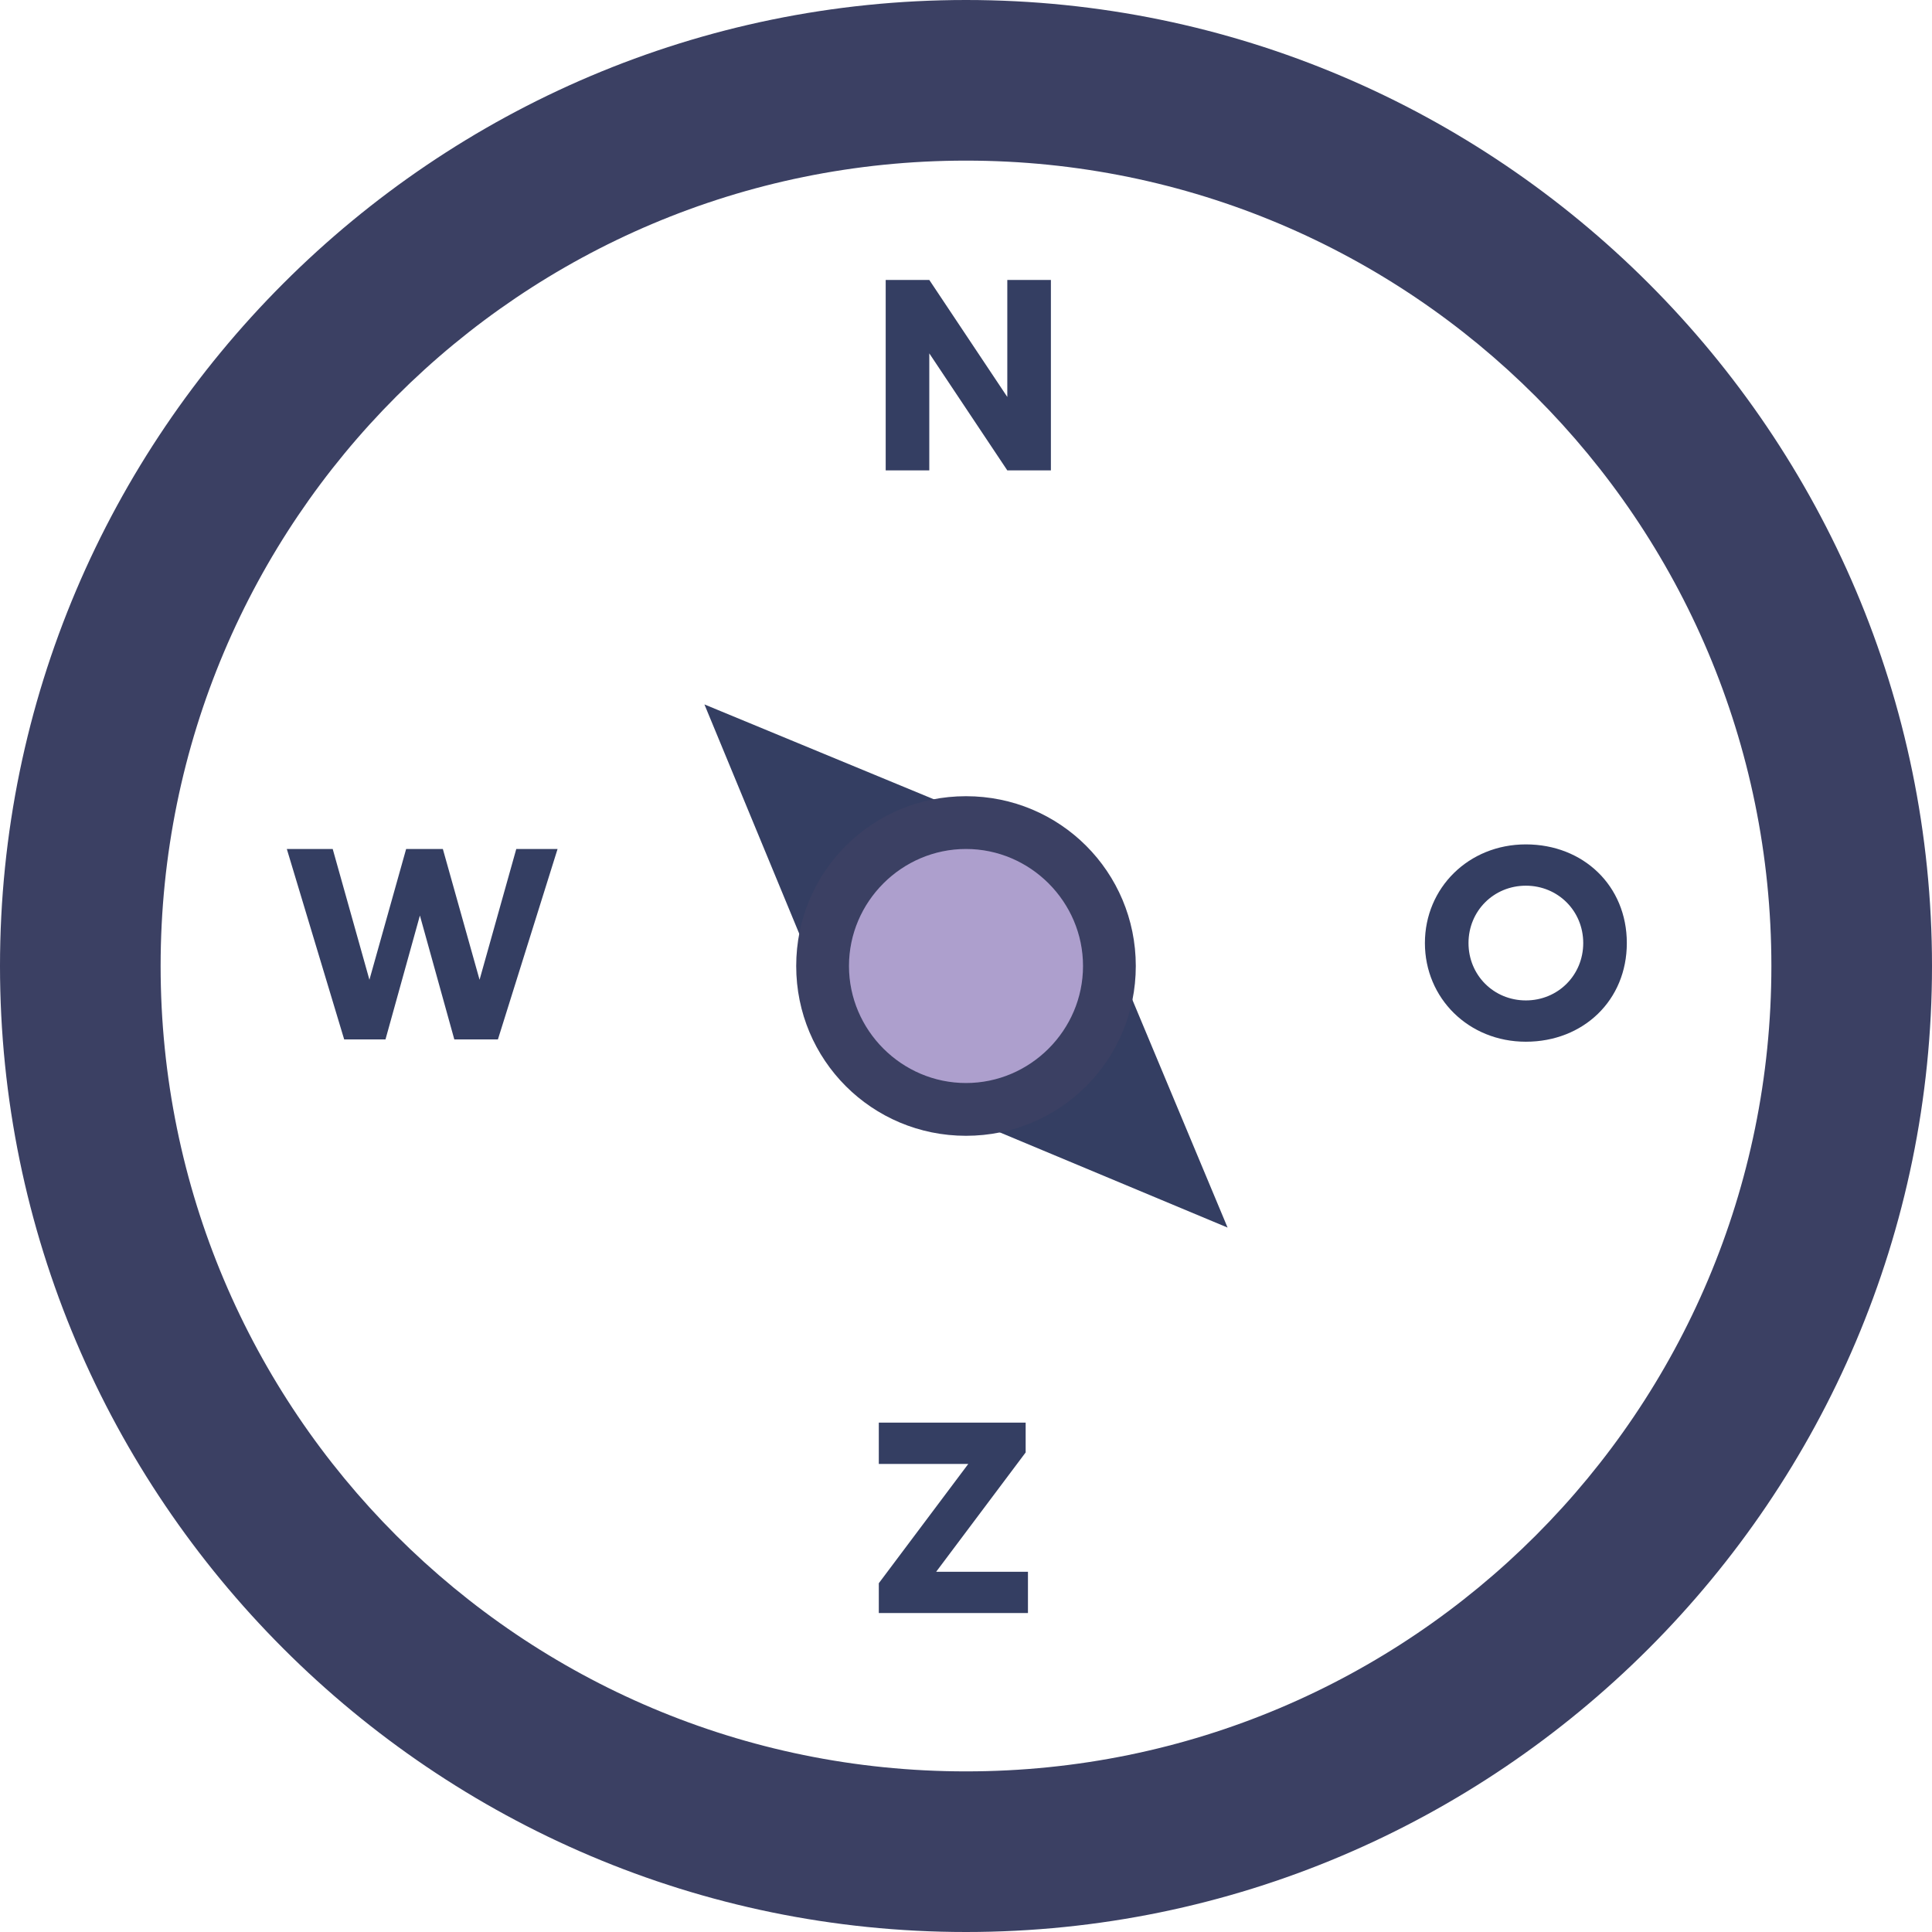 <?xml version="1.0" encoding="UTF-8"?> <svg xmlns="http://www.w3.org/2000/svg" xmlns:xlink="http://www.w3.org/1999/xlink" version="1.1" id="Laag_2_00000114761406644654208830000013620139892694064004_" x="0px" y="0px" viewBox="0 0 84.2 84.2" style="enable-background:new 0 0 84.2 84.2;" xml:space="preserve"> <style type="text/css"> .st0{fill:#3B4063;} .st1{fill:#343E62;} .st2{fill:#AD9FCD;} .st3{enable-background:new ;} </style> <g id="Laag_1-2"> <path class="st0" d="M42.1,7c19.4,0,35.1,15.7,35.1,35.1S61.5,77.2,42.1,77.2S7,61.5,7,42.1S22.7,7,42.1,7 M42.1,0 C18.9,0,0,18.9,0,42.1s18.9,42.1,42.1,42.1s42.1-18.9,42.1-42.1S65.3,0,42.1,0L42.1,0z"></path> <g> <polygon class="st1" points="44,36.2 36.2,44 30.7,30.7 30.7,30.7 30.7,30.7 "></polygon> <polygon class="st1" points="47.9,40.1 40.1,47.9 53.5,53.5 53.5,53.5 53.5,53.5 "></polygon> <g> <circle class="st2" cx="42.1" cy="42.1" r="6.3"></circle> <path class="st0" d="M42.1,49.5c-4.1,0-7.4-3.3-7.4-7.4s3.3-7.4,7.4-7.4s7.4,3.3,7.4,7.4S46.2,49.5,42.1,49.5z M42.1,37 c-2.8,0-5.1,2.3-5.1,5.1s2.3,5.1,5.1,5.1s5.1-2.3,5.1-5.1S44.9,37,42.1,37z"></path> </g> </g> <g class="st3"> <path class="st1" d="M45.8,12.2v8.3h-1.9l-3.4-5.1v5.1h-1.9v-8.3h1.9l3.4,5.1v-5.1H45.8z"></path> </g> <g class="st3"> <path class="st1" d="M44.8,68.5v1.8h-6.5v-1.3l3.9-5.2h-3.9V62h6.4v1.3l-3.9,5.2H44.8z"></path> </g> <g class="st3"> <path class="st1" d="M24.3,37l-2.6,8.3h-1.9l-1.5-5.4l-1.5,5.4h-1.8L12.5,37h2l1.6,5.7l1.6-5.7h1.6l1.6,5.7l1.6-5.7H24.3z"></path> </g> <g class="st3"> <path class="st1" d="M62.1,41.1c0-2.4,1.9-4.3,4.4-4.3c2.5,0,4.4,1.8,4.4,4.3s-1.9,4.3-4.4,4.3C64,45.4,62.1,43.5,62.1,41.1z M69,41.1c0-1.4-1.1-2.5-2.5-2.5c-1.4,0-2.5,1.1-2.5,2.5s1.1,2.5,2.5,2.5C67.9,43.6,69,42.5,69,41.1z"></path> </g> </g> </svg> 